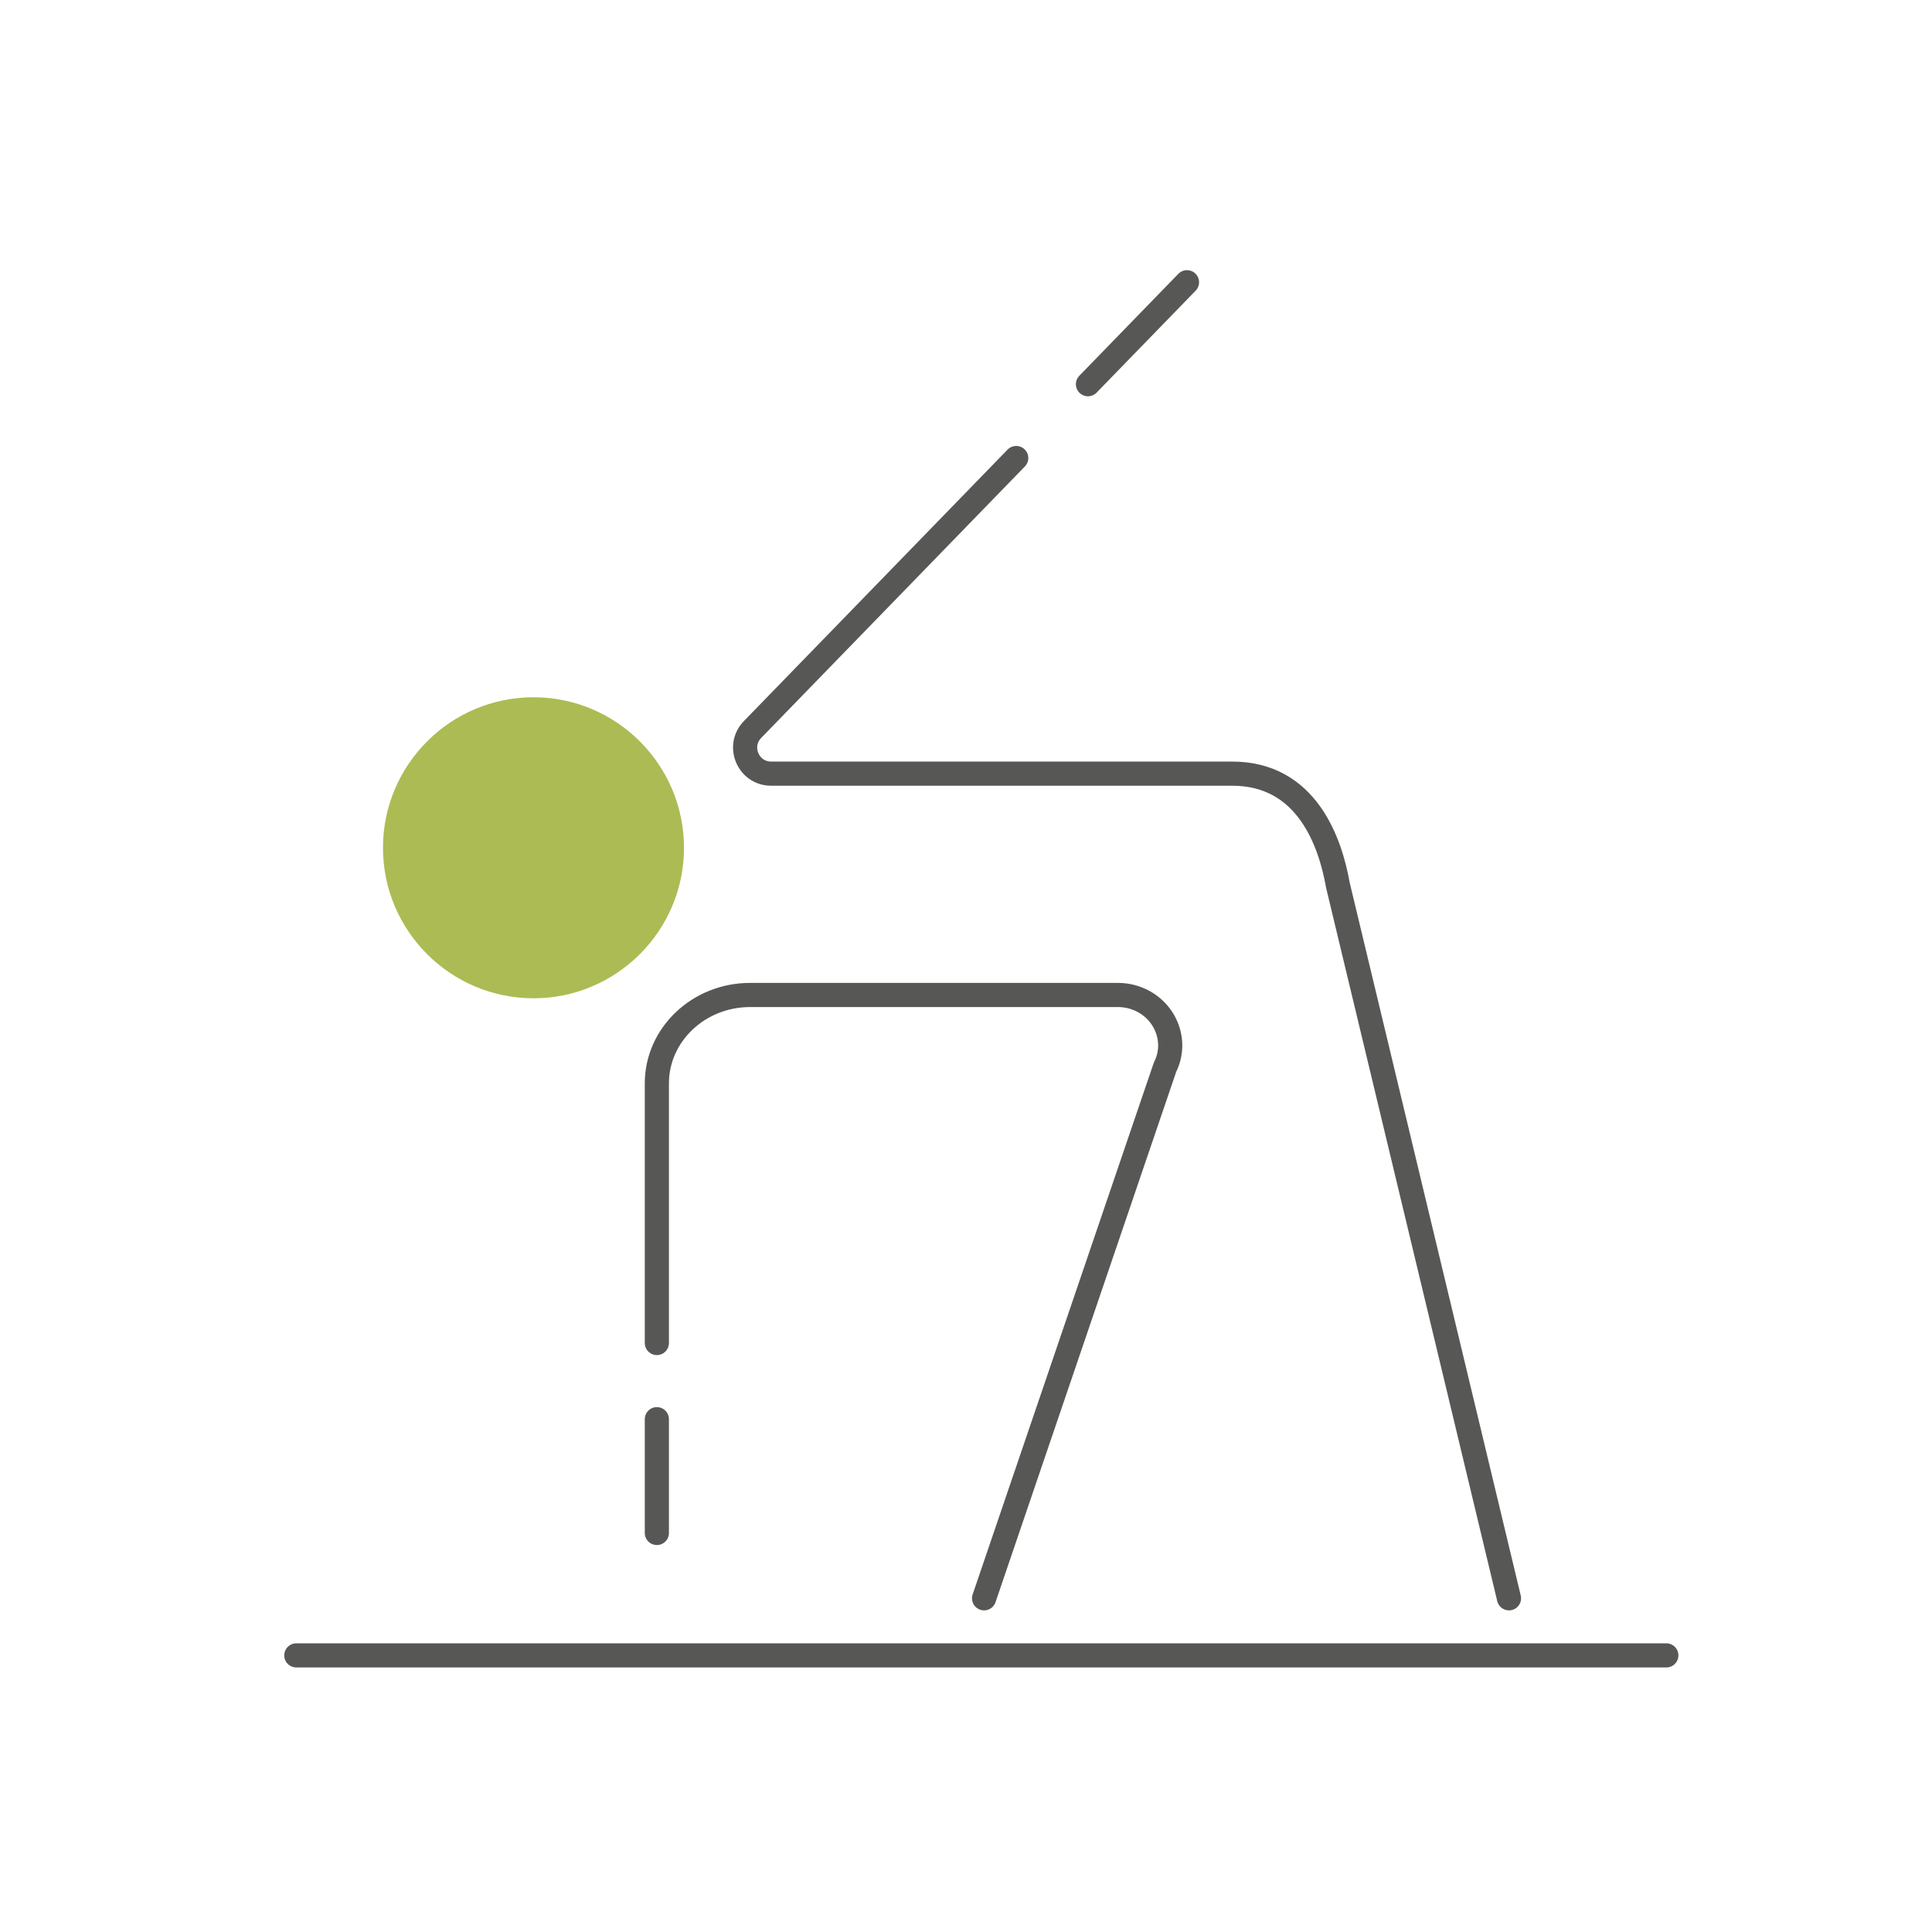 <svg xmlns="http://www.w3.org/2000/svg" xmlns:xlink="http://www.w3.org/1999/xlink" id="Layer_1" x="0px" y="0px" width="80px" height="80px" viewBox="0 0 80 80" xml:space="preserve"><line fill="none" stroke="#575756" stroke-linecap="round" stroke-linejoin="round" stroke-miterlimit="10" x1="12.27" y1="68.546" x2="68.999" y2="68.546"></line><line fill="none" stroke="#575756" stroke-linecap="round" stroke-linejoin="round" stroke-miterlimit="10" x1="27.199" y1="58.766" x2="27.199" y2="63.477"></line><g>	<defs>		<rect id="SVGID_1_" width="80" height="80"></rect>	</defs>	<clipPath id="SVGID_2_">		<use xlink:href="#SVGID_1_"></use>	</clipPath>			<path clip-path="url(#SVGID_2_)" fill="none" stroke="#575756" stroke-linecap="round" stroke-linejoin="round" stroke-miterlimit="10" d="  M40.749,66.182l7.491-21.989c0.306-0.609,0.286-1.315-0.056-1.915c-0.38-0.665-1.104-1.078-1.891-1.078H31.059  c-2.129,0-3.86,1.643-3.86,3.661v10.75"></path>			<path clip-path="url(#SVGID_2_)" fill="none" stroke="#575756" stroke-linecap="round" stroke-linejoin="round" stroke-miterlimit="10" d="  M42.08,18.966L31.16,30.208c-0.663,0.683-0.18,1.827,0.772,1.827h19.09c3.101,0,4.065,2.851,4.378,4.622l7.084,29.525"></path>			<line clip-path="url(#SVGID_2_)" fill="none" stroke="#575756" stroke-linecap="round" stroke-linejoin="round" stroke-miterlimit="10" x1="49.151" y1="11.687" x2="45.05" y2="15.909"></line>	<path clip-path="url(#SVGID_2_)" fill="#ADBB54" d="M22.09,41.337c3.437,0,6.233-2.796,6.233-6.232  c0-3.437-2.796-6.233-6.233-6.233c-3.436,0-6.232,2.796-6.232,6.233C15.858,38.541,18.654,41.337,22.09,41.337"></path></g></svg>